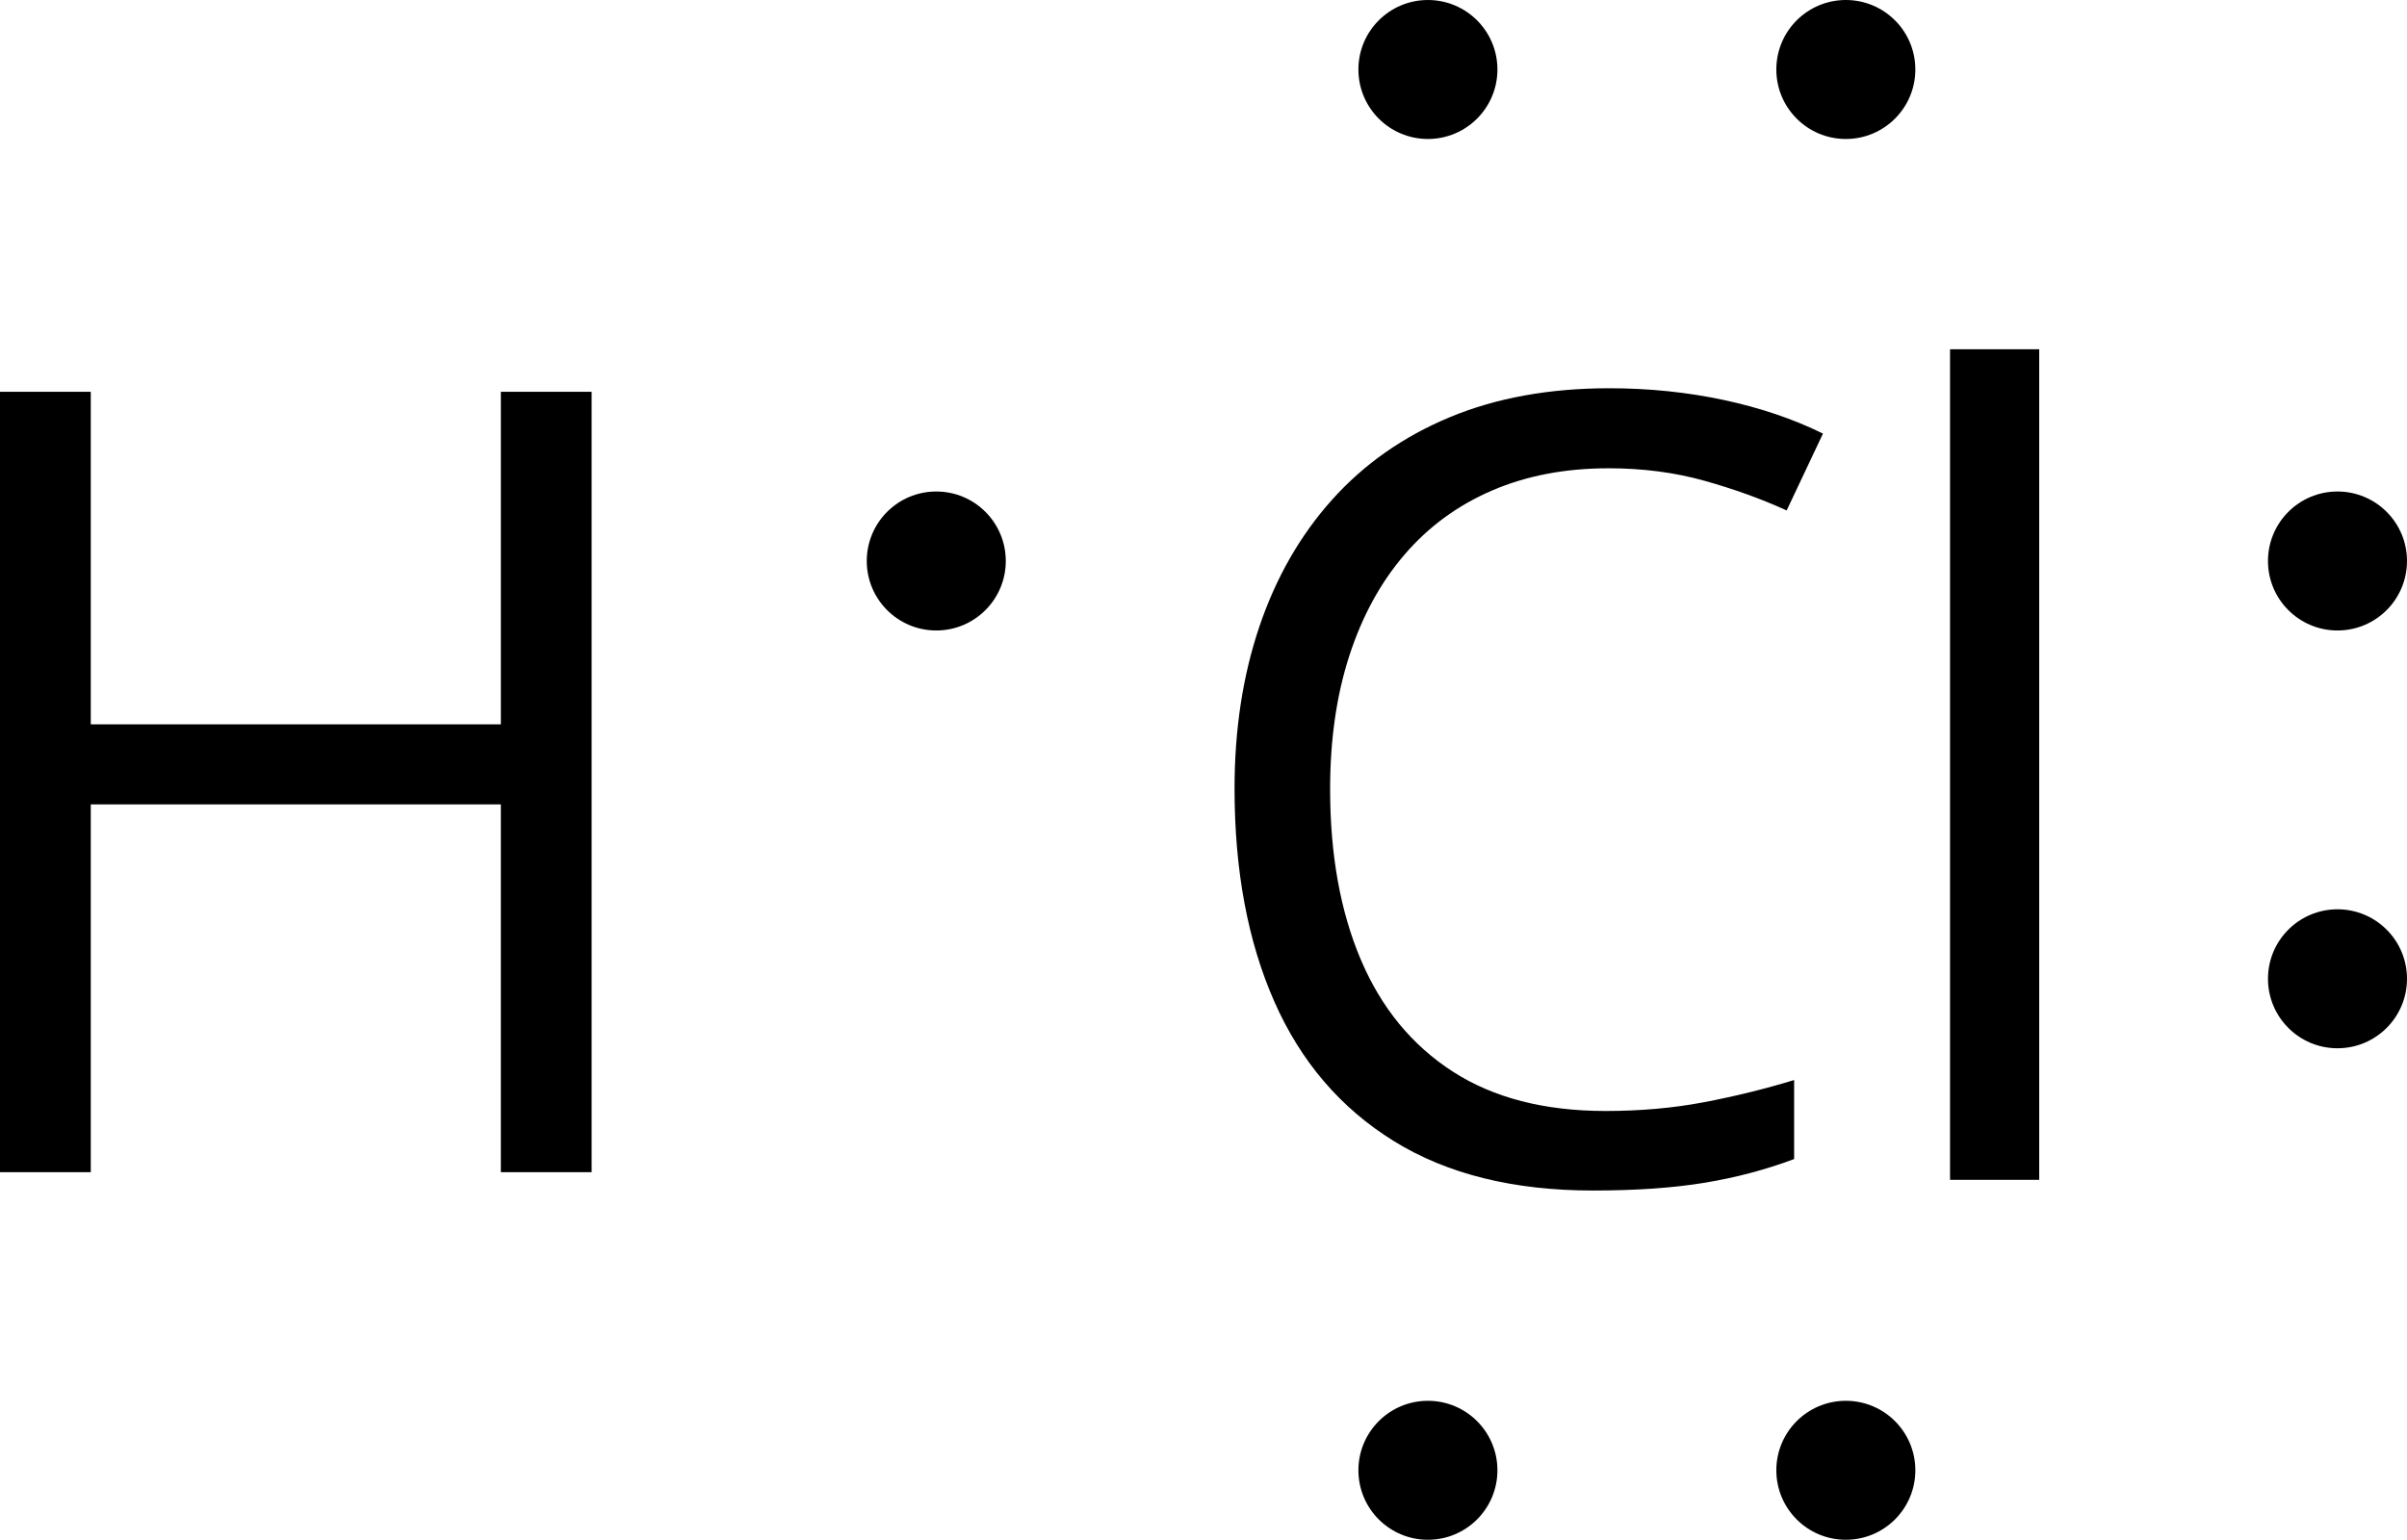 <?xml version="1.0" encoding="UTF-8" standalone="no"?>
<svg
   id="_Слой_2"
   data-name="Слой 2"
   width="1687.75"
   height="1080"
   viewBox="0 0 1687.75 1080"
   version="1.1"
   sodipodi:docname="YCUZD_251107_7729_att_12.svg"
   inkscape:version="1.4.2 (f4327f4, 2025-05-13)"
   xmlns:inkscape="http://www.inkscape.org/namespaces/inkscape"
   xmlns:sodipodi="http://sodipodi.sourceforge.net/DTD/sodipodi-0.dtd"
   xmlns="http://www.w3.org/2000/svg"
   xmlns:svg="http://www.w3.org/2000/svg">
  <sodipodi:namedview
     id="namedview10"
     pagecolor="#ffffff"
     bordercolor="#000000"
     borderopacity="0.25"
     inkscape:showpageshadow="2"
     inkscape:pageopacity="0.0"
     inkscape:pagecheckerboard="0"
     inkscape:deskcolor="#d1d1d1"
     inkscape:zoom="0.5283659"
     inkscape:cx="749.48062"
     inkscape:cy="489.24429"
     inkscape:window-width="1920"
     inkscape:window-height="1009"
     inkscape:window-x="2872"
     inkscape:window-y="416"
     inkscape:window-maximized="1"
     inkscape:current-layer="_Слой_2" />
  <defs
     id="defs1">
    <style
       id="style1">
      .cls-1 {
        fill: #ed1c24;
      }

      .cls-2 {
        fill: #76a600;
      }
    </style>
  </defs>
  <path
     class="cls-1"
     d="M 414.83,822.17 H 351.18 V 564.2 H 63.65 V 822.17 H 0 V 274.8 H 63.65 V 508.06 H 351.19 V 274.8 h 63.65 v 547.37 z"
     id="path1"
     style="fill:#000000;fill-opacity:1" />
  <g
     id="g3"
     style="fill:#000000;fill-opacity:1">
    <path
       class="cls-2"
       d="m 1127.72,328.46 c -30.2,0 -57.35,5.19 -81.43,15.55 -24.09,10.35 -44.55,25.33 -61.4,44.93 -16.85,19.6 -29.76,43.24 -38.75,70.95 -8.99,27.71 -13.48,58.91 -13.48,93.6 0,45.93 7.17,85.8 21.53,119.62 14.35,33.83 35.81,59.97 64.4,78.45 28.58,18.47 64.33,27.69 107.26,27.69 24.46,0 47.48,-2.06 69.08,-6.17 21.59,-4.12 42.62,-9.29 63.09,-15.53 v 55.41 c -19.97,7.49 -40.94,13.04 -62.9,16.65 -21.97,3.61 -48.05,5.43 -78.25,5.43 -55.66,0 -102.15,-11.54 -139.46,-34.63 -37.32,-23.08 -65.27,-55.72 -83.87,-97.9 -18.6,-42.18 -27.89,-91.97 -27.89,-149.39 0,-41.42 5.8,-79.3 17.41,-113.63 11.61,-34.31 28.58,-63.96 50.92,-88.92 22.34,-24.96 49.79,-44.24 82.37,-57.85 32.57,-13.6 69.95,-20.4 112.13,-20.4 27.71,0 54.41,2.75 80.12,8.22 25.71,5.5 48.92,13.36 69.64,23.59 l -25.46,53.91 c -17.47,-7.99 -36.63,-14.92 -57.47,-20.78 -20.84,-5.86 -43.37,-8.81 -67.58,-8.81 z"
       id="path2"
       style="fill:#000000;fill-opacity:1" />
    <path
       class="cls-2"
       d="m 1429.86,827.54 h -62.52 V 244.97 h 62.52 v 582.56 z"
       id="path3"
       style="fill:#000000;fill-opacity:1" />
  </g>
  <circle
     class="cls-2"
     cx="1001.23"
     cy="48.74"
     r="48.74"
     id="circle3"
     style="fill:#000000;fill-opacity:1" />
  <circle
     class="cls-2"
     cx="1294.27"
     cy="48.74"
     r="48.74"
     id="circle4"
     style="fill:#000000;fill-opacity:1" />
  <circle
     class="cls-2"
     cx="1001.23"
     cy="1031.26"
     r="48.74"
     id="circle5"
     style="fill:#000000;fill-opacity:1" />
  <circle
     class="cls-2"
     cx="1294.27"
     cy="1031.26"
     r="48.74"
     id="circle6"
     style="fill:#000000;fill-opacity:1" />
  <circle
     class="cls-2"
     cx="1639.01"
     cy="393.48"
     r="48.74"
     id="circle7"
     style="fill:#000000;fill-opacity:1" />
  <circle
     class="cls-2"
     cx="1639.01"
     cy="686.52"
     r="48.74"
     id="circle8"
     style="fill:#000000;fill-opacity:1" />
  <circle
     class="cls-1"
     cx="656.5"
     cy="393.48"
     r="48.74"
     id="circle9"
     style="fill:#000000;fill-opacity:1" />
</svg>
